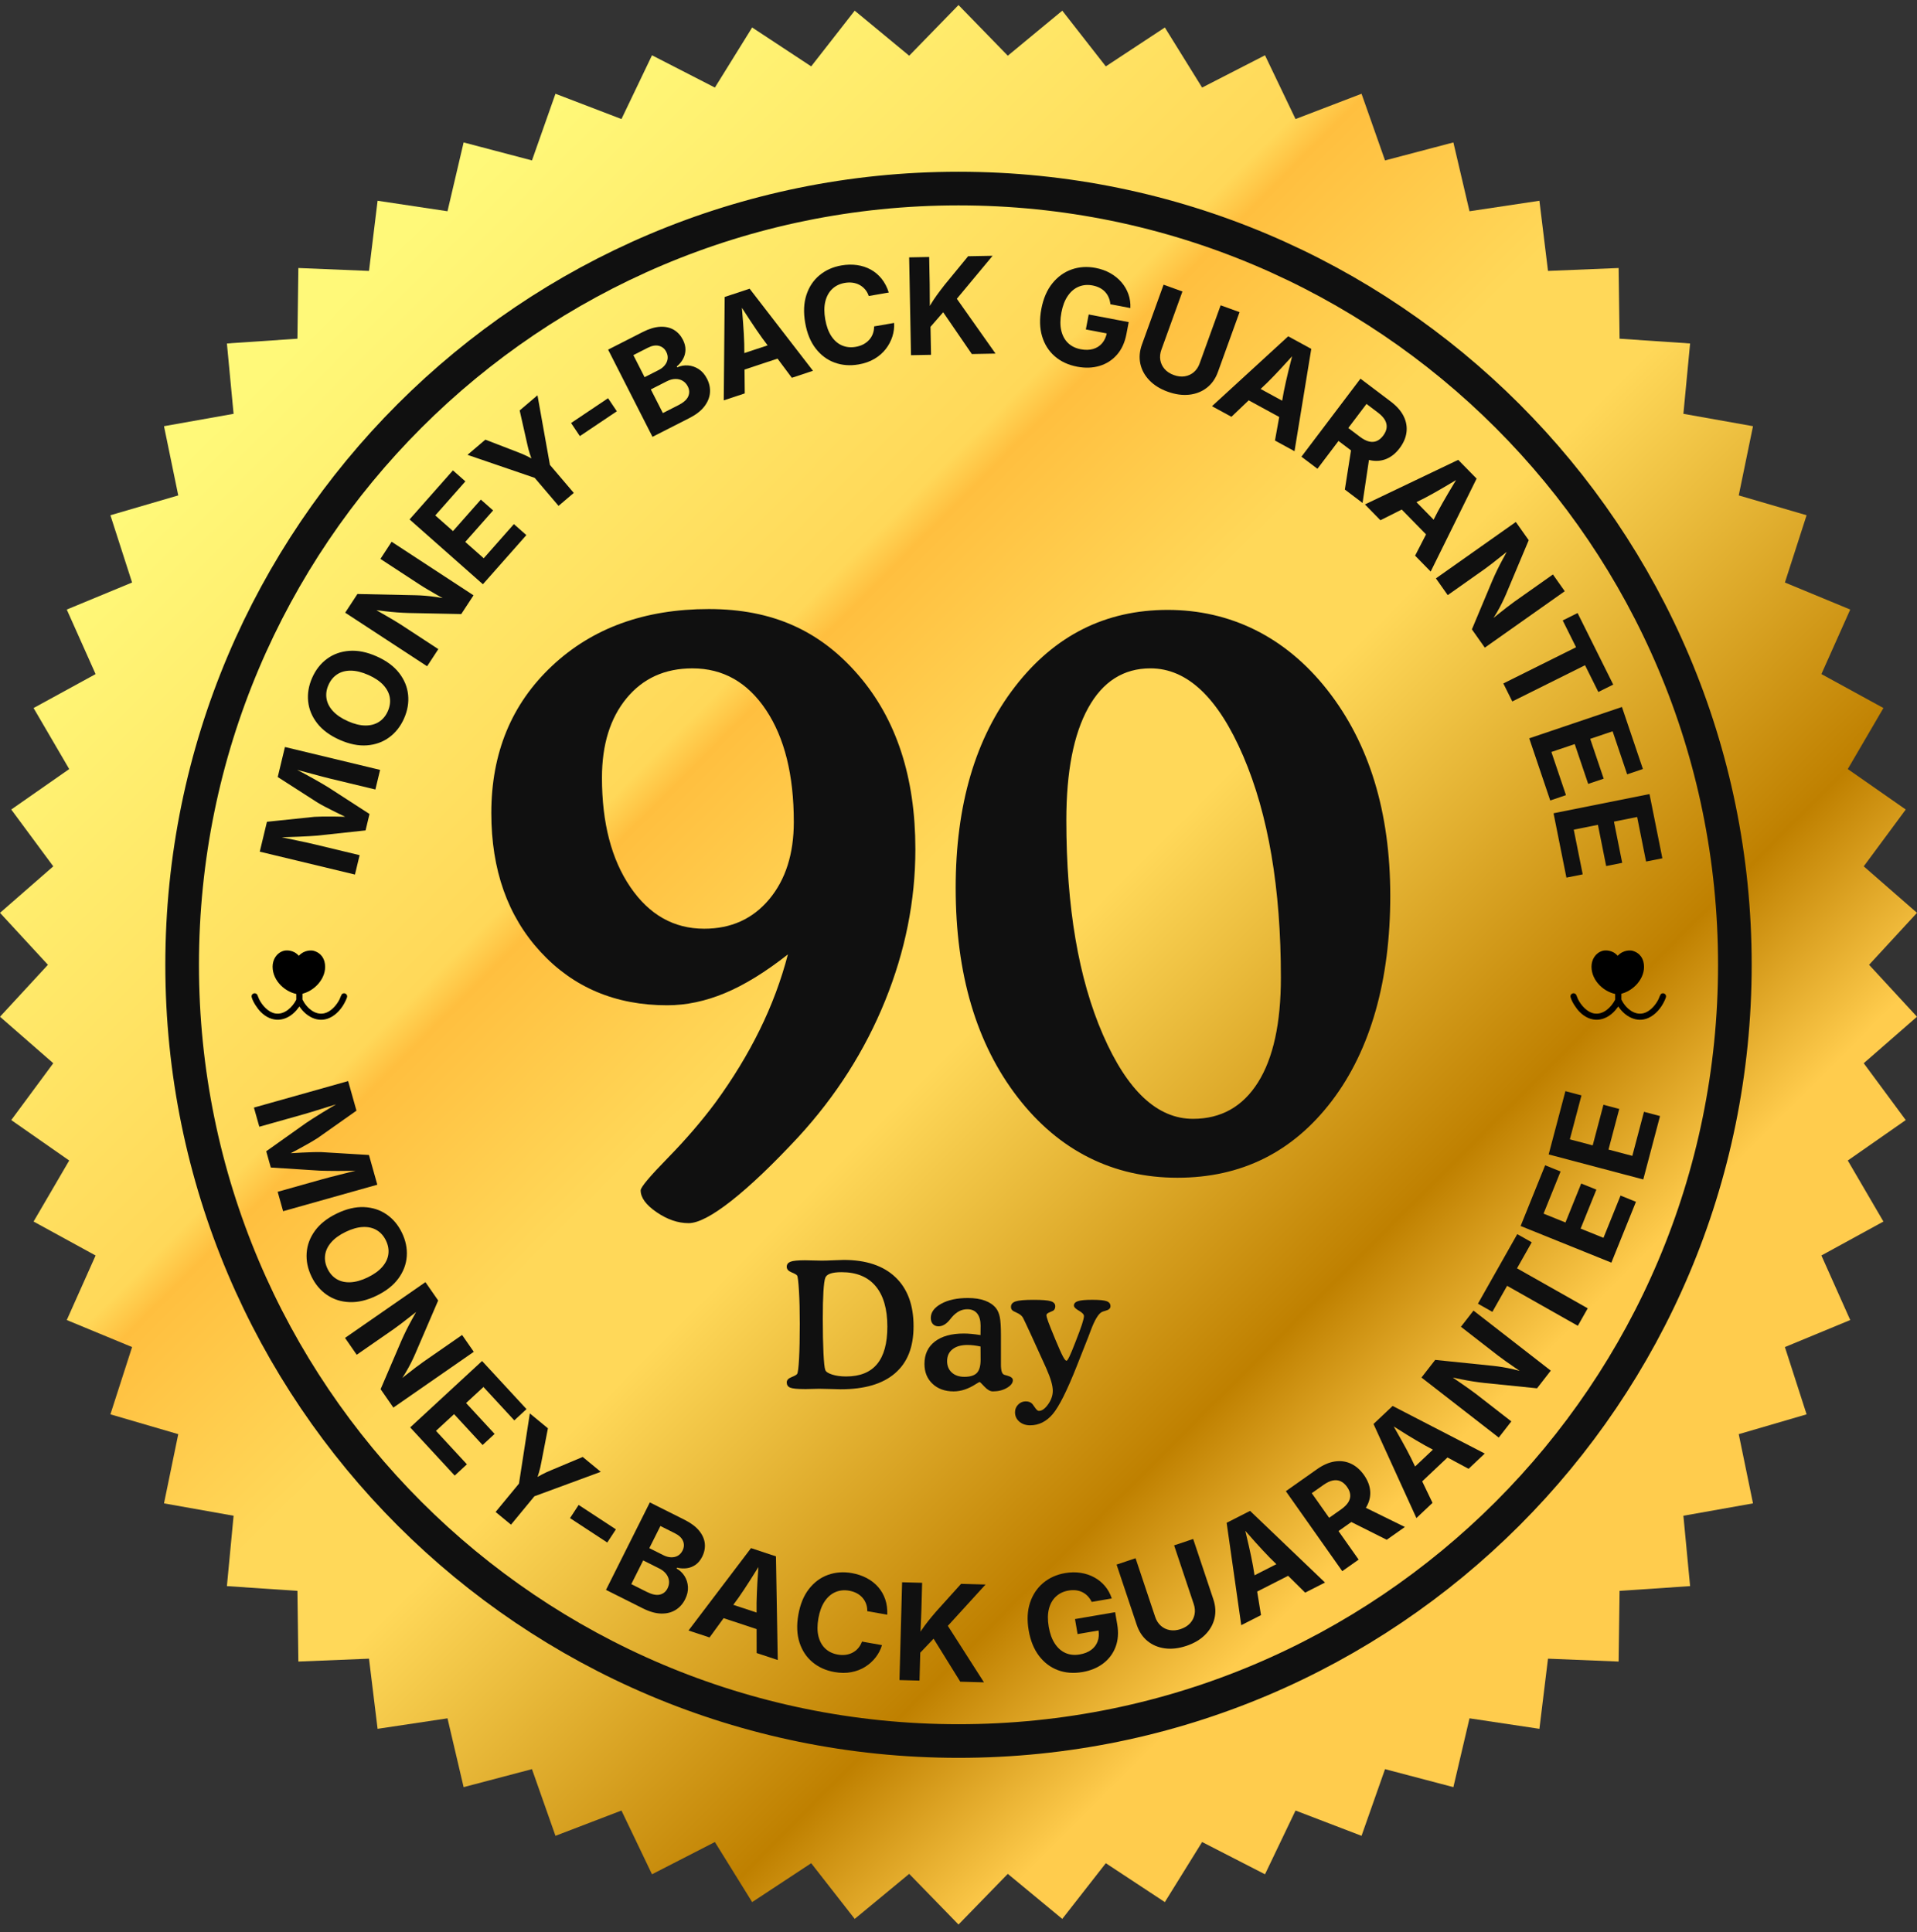 <svg width="250" height="252" viewBox="0 0 250 252" fill="none" xmlns="http://www.w3.org/2000/svg">
<rect x="0" y="0" width="250" height="252" fill="#333333" stroke="none"/>
<g clip-path="url(#clip0_5581_323)">
<path d="M125 0.658L131.429 7.267L138.534 1.392L144.211 8.658L151.91 3.586L156.77 11.421L164.971 7.211L168.953 15.528L177.561 12.23L180.624 20.925L189.538 18.578L191.641 27.555L200.758 26.185L201.877 35.337L211.087 34.959L211.212 44.178L220.409 44.801L219.535 53.977L228.612 55.591L226.753 64.619L235.601 67.205L232.773 75.981L241.292 79.507L237.532 87.924L245.621 92.352L240.973 100.313L248.533 105.59L243.053 113.001L250 119.066L243.75 125.843L250 132.618L243.053 138.682L248.533 146.096L240.973 151.371L245.621 159.332L237.532 163.758L241.292 172.178L232.773 175.704L235.601 184.479L226.753 187.065L228.612 196.092L219.535 197.706L220.409 206.884L211.212 207.505L211.087 216.724L201.877 216.349L200.758 225.499L191.641 224.129L189.538 233.105L180.624 230.758L177.561 239.456L168.953 236.156L164.971 244.473L156.77 240.263L151.91 248.099L144.211 243.026L138.534 250.292L131.429 244.417L125 251.025L118.569 244.417L111.464 250.292L105.789 243.026L98.09 248.099L93.23 240.263L85.029 244.473L81.047 236.156L72.439 239.456L69.376 230.758L60.462 233.105L58.359 224.129L49.242 225.499L48.123 216.349L38.911 216.724L38.788 207.505L29.591 206.884L30.463 197.706L21.388 196.092L23.247 187.065L14.399 184.479L17.225 175.704L8.708 172.178L12.467 163.761L4.379 159.332L9.026 151.371L1.467 146.096L6.947 138.682L0 132.618L6.25 125.843L0 119.066L6.947 113.001L1.467 105.59L9.026 100.313L4.379 92.352L12.467 87.926L8.708 79.507L17.225 75.981L14.399 67.205L23.247 64.619L21.388 55.591L30.463 53.977L29.591 44.801L38.788 44.178L38.911 34.959L48.123 35.337L49.242 26.185L58.359 27.555L60.462 18.578L69.376 20.925L72.439 12.23L81.047 15.528L85.029 7.211L93.23 11.421L98.09 3.586L105.789 8.658L111.464 1.392L118.569 7.267L125 0.658Z" fill="url(#paint0_linear_5581_323)"/>
<path d="M102.752 124.485C99.826 126.79 97.091 128.472 94.549 129.532C92.007 130.593 89.492 131.123 87.006 131.123C80.275 131.123 74.772 128.8 70.491 124.155C66.213 119.51 64.073 113.475 64.073 106.049C64.073 98.224 66.706 91.831 71.974 86.875C77.24 81.919 84.062 79.441 92.437 79.441C100.812 79.441 106.985 82.312 111.941 88.054C116.897 93.798 119.376 101.367 119.376 110.768C119.376 117.461 118.058 124.055 115.425 130.546C112.792 137.038 109.024 142.954 104.122 148.294C100.758 151.915 97.84 154.693 95.372 156.634C92.904 158.572 91.046 159.542 89.804 159.542C88.413 159.542 87.023 159.067 85.634 158.116C84.243 157.165 83.55 156.214 83.55 155.263C83.55 154.86 84.729 153.453 87.088 151.039C89.448 148.625 91.523 146.211 93.316 143.798C95.583 140.689 97.504 137.535 99.077 134.333C100.649 131.134 101.875 127.851 102.752 124.485ZM90.299 87.179C86.713 87.179 83.852 88.477 81.713 91.073C79.573 93.671 78.503 97.127 78.503 101.443C78.503 107.332 79.738 112.086 82.206 115.707C84.675 119.327 87.885 121.138 91.835 121.138C95.347 121.138 98.172 119.857 100.312 117.298C102.452 114.738 103.522 111.372 103.522 107.204C103.522 101.095 102.315 96.231 99.902 92.61C97.488 88.989 94.286 87.179 90.3 87.179H90.299Z" fill="#101010"/>
<path d="M124.632 115.817C124.632 104.992 127.21 96.24 132.368 89.565C137.525 82.89 144.164 79.551 152.284 79.551C160.405 79.551 167.636 83.035 173.105 90.003C178.573 96.971 181.308 105.923 181.308 116.859C181.308 127.795 178.766 136.931 173.683 143.605C168.599 150.28 161.887 153.618 153.547 153.618C145.207 153.618 138.12 150.125 132.726 143.14C127.33 136.154 124.633 127.046 124.633 115.817H124.632ZM167.043 127.502C167.043 115.872 165.406 106.242 162.132 98.617C158.859 90.991 154.826 87.177 150.035 87.177C146.523 87.177 143.816 88.896 141.915 92.335C140.013 95.773 139.062 100.655 139.062 106.983C139.062 118.322 140.653 127.648 143.836 134.963C147.018 142.278 150.931 145.936 155.577 145.936C159.234 145.936 162.059 144.354 164.053 141.191C166.046 138.028 167.043 133.465 167.043 127.502Z" fill="#101010"/>
<path d="M104.917 181.184C103.97 181.184 103.345 181.121 103.047 180.995C102.749 180.869 102.6 180.64 102.6 180.312C102.6 180.021 102.805 179.793 103.216 179.63C103.626 179.465 103.872 179.328 103.954 179.216C104.059 179.06 104.142 178.393 104.207 177.218C104.27 176.043 104.301 174.529 104.301 172.678C104.301 170.999 104.266 169.566 104.194 168.378C104.123 167.191 104.044 166.524 103.954 166.375C103.879 166.263 103.635 166.122 103.221 165.956C102.807 165.787 102.6 165.547 102.6 165.233C102.6 164.919 102.765 164.7 103.093 164.571C103.421 164.445 104.052 164.382 104.986 164.382C105.165 164.382 105.496 164.389 105.982 164.405C106.468 164.421 106.863 164.428 107.17 164.428C107.55 164.428 108.059 164.414 108.698 164.384C109.336 164.354 109.782 164.338 110.036 164.338C112.946 164.338 115.192 165.089 116.771 166.589C118.35 168.089 119.139 170.22 119.139 172.981C119.139 175.743 118.332 177.73 116.72 179.123C115.108 180.516 112.748 181.211 109.643 181.211C109.382 181.211 108.942 181.2 108.322 181.177C107.703 181.155 107.217 181.144 106.866 181.144C106.642 181.144 106.315 181.151 105.887 181.167C105.458 181.181 105.135 181.19 104.919 181.19L104.917 181.184ZM115.722 173.045C115.722 170.738 115.213 168.976 114.194 167.761C113.175 166.543 111.696 165.936 109.754 165.936C109.127 165.936 108.638 165.998 108.287 166.12C107.936 166.243 107.717 166.427 107.626 166.675C107.521 166.966 107.442 167.561 107.385 168.461C107.329 169.361 107.301 170.545 107.301 172.015C107.301 173.783 107.331 175.274 107.391 176.488C107.45 177.702 107.529 178.435 107.626 178.688C107.7 178.92 107.996 179.12 108.51 179.286C109.026 179.455 109.636 179.539 110.347 179.539C112.145 179.539 113.49 179 114.383 177.921C115.274 176.843 115.722 175.218 115.722 173.045Z" fill="#101010"/>
<path d="M130.535 177.95C130.535 178.39 130.572 178.718 130.647 178.936C130.721 179.151 130.837 179.283 130.994 179.327C131.084 179.357 131.203 179.39 131.352 179.427C131.845 179.562 132.091 179.758 132.091 180.02C132.091 180.393 131.829 180.73 131.307 181.034C130.784 181.337 130.175 181.486 129.482 181.486C129.138 181.486 128.775 181.283 128.391 180.876C128.007 180.469 127.803 180.265 127.781 180.265C127.714 180.265 127.546 180.351 127.277 180.523C126.291 181.165 125.321 181.486 124.367 181.486C123.232 181.486 122.314 181.156 121.613 180.495C120.911 179.834 120.56 178.971 120.56 177.902C120.56 176.655 121.011 175.683 121.914 174.985C122.818 174.287 124.079 173.938 125.698 173.938C126.004 173.938 126.339 173.955 126.7 173.989C127.061 174.022 127.453 174.073 127.87 174.139L127.881 172.908C127.881 172.222 127.731 171.694 127.433 171.324C127.135 170.954 126.709 170.77 126.156 170.77C125.775 170.77 125.421 170.854 125.093 171.022C124.765 171.191 124.448 171.45 124.141 171.801C124.081 171.868 123.998 171.969 123.895 172.103C123.425 172.701 122.925 172.999 122.395 172.999C122.088 172.999 121.844 172.901 121.662 172.703C121.479 172.504 121.388 172.238 121.388 171.903C121.388 171.171 121.839 170.555 122.742 170.056C123.646 169.556 124.805 169.305 126.225 169.305C127.091 169.305 127.833 169.419 128.452 169.647C129.072 169.875 129.554 170.205 129.896 170.638C130.128 170.936 130.291 171.326 130.389 171.803C130.486 172.28 130.535 173.075 130.535 174.187V177.95ZM127.87 175.632C127.563 175.566 127.268 175.515 126.986 175.481C126.703 175.448 126.433 175.431 126.179 175.431C125.342 175.431 124.69 175.617 124.219 175.99C123.749 176.364 123.514 176.878 123.514 177.536C123.514 178.155 123.718 178.651 124.125 179.025C124.532 179.399 125.079 179.585 125.765 179.585C126.526 179.585 127.07 179.416 127.395 179.081C127.719 178.744 127.882 178.171 127.882 177.357L127.872 175.632H127.87Z" fill="#101010"/>
<path d="M140.444 178.139C139.167 181.37 138.115 183.474 137.287 184.449C136.459 185.423 135.476 185.91 134.341 185.91C133.775 185.91 133.303 185.749 132.931 185.43C132.557 185.109 132.371 184.702 132.371 184.209C132.371 183.821 132.508 183.486 132.78 183.207C133.052 182.928 133.384 182.788 133.771 182.788C133.966 182.788 134.134 182.818 134.28 182.877C134.426 182.937 134.547 183.023 134.643 183.135C134.726 183.239 134.829 183.384 134.957 183.572C135.159 183.877 135.334 184.032 135.483 184.032C135.878 184.032 136.28 183.746 136.687 183.175C137.094 182.605 137.297 182.012 137.297 181.4C137.297 180.735 137.025 179.788 136.48 178.556C136.427 178.43 136.387 178.337 136.357 178.276C135.692 176.799 135.071 175.432 134.492 174.178C133.913 172.924 133.557 172.166 133.422 171.904C133.287 171.629 132.992 171.394 132.538 171.199C132.538 171.192 132.534 171.189 132.527 171.189C132.259 171.083 132.078 170.978 131.984 170.869C131.891 170.761 131.843 170.625 131.843 170.461C131.843 170.117 132.049 169.878 132.459 169.745C132.87 169.611 133.641 169.543 134.776 169.543C135.911 169.543 136.669 169.604 137.05 169.727C137.431 169.85 137.62 170.069 137.62 170.382C137.62 170.517 137.595 170.634 137.546 170.734C137.497 170.834 137.429 170.911 137.339 170.964C137.243 171.017 137.101 171.08 136.915 171.153C136.617 171.273 136.467 171.399 136.467 171.534C136.467 171.683 136.546 171.973 136.703 172.403C136.859 172.832 137.173 173.613 137.643 174.748C138.09 175.823 138.415 176.55 138.616 176.925C138.818 177.302 138.974 177.49 139.087 177.49C139.16 177.49 139.288 177.306 139.467 176.936C139.646 176.565 139.901 175.957 140.229 175.104C140.623 174.104 140.911 173.329 141.092 172.781C141.271 172.232 141.36 171.862 141.36 171.667C141.36 171.443 141.141 171.208 140.706 170.962C140.271 170.717 140.051 170.492 140.051 170.29C140.051 170.022 140.229 169.829 140.583 169.713C140.937 169.597 141.555 169.54 142.436 169.54C143.369 169.54 143.999 169.601 144.328 169.724C144.658 169.847 144.821 170.066 144.821 170.378C144.821 170.662 144.6 170.861 144.16 170.971C143.935 171.031 143.776 171.087 143.679 171.139C143.239 171.378 142.769 172.159 142.269 173.48C142.127 173.867 142.014 174.167 141.932 174.376L140.443 178.139H140.444Z" fill="#101010"/>
<path d="M46.286 114.071L33.877 111.087L34.813 107.189L40.995 106.544C41.282 106.525 41.65 106.512 42.097 106.505C42.544 106.498 43.027 106.498 43.543 106.505C44.059 106.512 44.558 106.521 45.043 106.535C45.527 106.549 45.946 106.565 46.299 106.586L46.181 107.077C45.864 106.937 45.486 106.761 45.051 106.554C44.616 106.347 44.169 106.13 43.706 105.9C43.243 105.67 42.813 105.451 42.411 105.241C42.01 105.03 41.687 104.851 41.439 104.702L36.219 101.35L37.161 97.436L49.57 100.42L48.956 102.978L43.109 101.571C42.837 101.506 42.501 101.42 42.097 101.314C41.694 101.209 41.259 101.092 40.794 100.965C40.327 100.839 39.859 100.713 39.387 100.588C38.915 100.464 38.469 100.346 38.048 100.239L38.087 100.081C38.522 100.297 38.971 100.529 39.431 100.774C39.892 101.02 40.336 101.264 40.766 101.504C41.196 101.746 41.588 101.971 41.946 102.179C42.304 102.39 42.601 102.565 42.836 102.711L48.188 106.174L47.674 108.314L41.325 108.998C41.05 109.019 40.708 109.044 40.299 109.068C39.89 109.093 39.441 109.116 38.948 109.135C38.455 109.154 37.948 109.172 37.426 109.188C36.903 109.203 36.391 109.212 35.891 109.216L35.936 109.024C36.338 109.116 36.775 109.212 37.25 109.314C37.726 109.416 38.201 109.517 38.68 109.617C39.157 109.717 39.603 109.812 40.011 109.902C40.422 109.991 40.767 110.07 41.052 110.138L46.899 111.544L46.292 114.066L46.286 114.071Z" fill="#101010"/>
<path d="M52.694 93.713C52.238 94.741 51.593 95.562 50.76 96.176C49.925 96.79 48.956 97.138 47.851 97.22C46.748 97.302 45.563 97.062 44.299 96.503C43.03 95.939 42.053 95.222 41.371 94.347C40.687 93.471 40.294 92.519 40.187 91.489C40.081 90.457 40.257 89.429 40.713 88.4C41.171 87.366 41.816 86.544 42.65 85.931C43.483 85.321 44.453 84.974 45.56 84.893C46.667 84.812 47.855 85.052 49.123 85.616C50.386 86.175 51.358 86.893 52.04 87.766C52.721 88.64 53.114 89.591 53.221 90.619C53.328 91.647 53.152 92.678 52.693 93.712L52.694 93.713ZM50.574 92.771C50.842 92.166 50.928 91.571 50.835 90.989C50.74 90.406 50.459 89.863 49.995 89.356C49.528 88.849 48.881 88.412 48.051 88.044C47.211 87.672 46.446 87.482 45.758 87.477C45.071 87.472 44.479 87.629 43.983 87.951C43.488 88.272 43.106 88.735 42.837 89.34C42.571 89.94 42.486 90.533 42.583 91.119C42.679 91.705 42.96 92.252 43.427 92.757C43.892 93.264 44.542 93.701 45.377 94.073C46.207 94.441 46.965 94.627 47.651 94.631C48.337 94.634 48.928 94.476 49.428 94.154C49.926 93.831 50.309 93.37 50.575 92.769L50.574 92.771Z" fill="#101010"/>
<path d="M55.698 86.903L45.018 79.916L46.613 77.479L54.226 77.639C54.616 77.648 55.031 77.671 55.472 77.707C55.912 77.744 56.391 77.799 56.908 77.874C57.426 77.95 57.991 78.058 58.608 78.202L58.463 78.425C58.045 78.199 57.601 77.951 57.135 77.685C56.668 77.418 56.224 77.158 55.8 76.909C55.377 76.66 55.021 76.441 54.735 76.253L49.611 72.901L51.074 70.664L61.754 77.651L60.154 80.095L53.244 79.955C52.73 79.939 52.235 79.912 51.765 79.877C51.293 79.842 50.781 79.791 50.227 79.727C49.672 79.66 49.011 79.581 48.239 79.486L48.421 79.207C48.956 79.516 49.469 79.811 49.962 80.091C50.453 80.372 50.897 80.63 51.293 80.865C51.69 81.1 52.009 81.297 52.253 81.456L57.163 84.668L55.7 86.905L55.698 86.903Z" fill="#101010"/>
<path d="M62.975 76.206L53.412 67.752L59.068 61.354L60.692 62.789L56.766 67.231L59.077 69.273L62.708 65.166L64.306 66.578L60.675 70.687L63.082 72.815L67.018 68.361L68.643 69.796L62.975 76.208V76.206Z" fill="#101010"/>
<path d="M72.842 65.982L69.732 62.33L60.968 59.328L63.295 57.346L67.516 58.974C67.944 59.133 68.351 59.309 68.737 59.496C69.123 59.686 69.563 59.93 70.058 60.228L69.621 60.6C69.397 60.063 69.22 59.591 69.091 59.184C68.962 58.777 68.849 58.354 68.757 57.917L67.772 53.537L70.095 51.56L71.718 60.64L74.828 64.293L72.846 65.98L72.842 65.982Z" fill="#101010"/>
<path d="M79.296 51.939L80.442 53.646L75.621 56.884L74.476 55.177L79.296 51.941V51.939Z" fill="#101010"/>
<path d="M85.093 56.979L79.305 45.605L83.817 43.308C84.652 42.884 85.412 42.656 86.098 42.624C86.784 42.592 87.376 42.724 87.876 43.02C88.376 43.317 88.771 43.75 89.062 44.32C89.29 44.768 89.399 45.205 89.392 45.629C89.383 46.054 89.28 46.448 89.078 46.817C88.878 47.185 88.605 47.513 88.259 47.804L88.317 47.918C88.752 47.717 89.217 47.632 89.712 47.666C90.206 47.699 90.675 47.859 91.117 48.143C91.559 48.427 91.924 48.85 92.208 49.41C92.513 50.009 92.639 50.622 92.585 51.246C92.531 51.869 92.283 52.465 91.845 53.03C91.406 53.597 90.755 54.099 89.896 54.535L85.094 56.979H85.093ZM84.064 49.199L85.905 48.262C86.236 48.094 86.503 47.883 86.706 47.629C86.91 47.374 87.031 47.099 87.068 46.801C87.105 46.503 87.047 46.201 86.891 45.896C86.68 45.483 86.364 45.222 85.938 45.111C85.513 45.001 85.029 45.083 84.484 45.361L82.598 46.32L84.063 49.199H84.064ZM86.447 53.879L88.462 52.853C89.145 52.506 89.576 52.12 89.757 51.695C89.938 51.271 89.918 50.841 89.699 50.408C89.536 50.087 89.313 49.843 89.033 49.674C88.752 49.506 88.433 49.425 88.076 49.431C87.72 49.436 87.347 49.538 86.954 49.737L84.877 50.794L86.447 53.878V53.879Z" fill="#101010"/>
<path d="M94.386 52.223L94.507 38.736L97.76 37.657L106.022 48.364L103.266 49.278L99.384 44.076C98.902 43.401 98.389 42.654 97.851 41.836C97.312 41.019 96.733 40.124 96.116 39.149L96.66 38.968C96.754 40.122 96.839 41.187 96.912 42.164C96.986 43.141 97.035 44.036 97.058 44.846L97.126 51.313L94.386 52.221V52.223ZM96.039 48.553L95.395 46.609L101.858 44.466L102.501 46.41L96.039 48.553Z" fill="#101010"/>
<path d="M111.968 47.536C110.854 47.729 109.812 47.65 108.843 47.295C107.875 46.943 107.052 46.329 106.375 45.455C105.698 44.581 105.242 43.464 105.005 42.103C104.767 40.736 104.821 39.526 105.165 38.471C105.509 37.417 106.079 36.561 106.873 35.901C107.668 35.242 108.617 34.816 109.721 34.624C110.435 34.5 111.117 34.484 111.768 34.577C112.419 34.67 113.017 34.866 113.561 35.165C114.104 35.465 114.578 35.865 114.978 36.366C115.378 36.868 115.687 37.465 115.906 38.157L113.297 38.61C113.18 38.271 113.019 37.982 112.812 37.742C112.605 37.503 112.366 37.31 112.094 37.163C111.822 37.015 111.522 36.921 111.196 36.875C110.87 36.829 110.526 36.84 110.166 36.901C109.514 37.015 108.97 37.277 108.535 37.689C108.1 38.101 107.8 38.642 107.635 39.31C107.47 39.98 107.465 40.757 107.619 41.647C107.777 42.552 108.047 43.29 108.429 43.862C108.812 44.432 109.277 44.834 109.821 45.064C110.364 45.294 110.961 45.352 111.608 45.239C111.968 45.176 112.292 45.069 112.582 44.918C112.871 44.766 113.122 44.575 113.334 44.345C113.547 44.115 113.71 43.85 113.822 43.552C113.936 43.254 113.994 42.927 113.996 42.575L116.604 42.122C116.639 42.718 116.562 43.31 116.378 43.892C116.192 44.474 115.906 45.018 115.518 45.52C115.131 46.022 114.639 46.45 114.047 46.802C113.454 47.155 112.759 47.401 111.966 47.537L111.968 47.536Z" fill="#101010"/>
<path d="M118.806 46.329L118.564 33.569L121.176 33.519L121.242 37.005L121.262 40.261L121.328 41.536L121.418 46.282L118.806 46.331V46.329ZM120.678 43.406L120.632 41.026C120.886 40.547 121.134 40.105 121.378 39.701C121.621 39.298 121.89 38.891 122.186 38.482C122.481 38.074 122.818 37.63 123.197 37.147L126.253 33.423L129.447 33.363L124.177 39.7L123.962 39.626L120.674 43.406H120.678ZM126.737 46.178L122.842 40.494L124.458 38.51L129.828 46.12L126.737 46.178Z" fill="#101010"/>
<path d="M140.478 47.829C139.306 47.606 138.327 47.15 137.543 46.462C136.759 45.775 136.21 44.903 135.897 43.847C135.585 42.791 135.554 41.603 135.806 40.284C136.066 38.926 136.545 37.816 137.245 36.953C137.945 36.09 138.783 35.486 139.762 35.144C140.741 34.802 141.779 34.735 142.878 34.946C143.585 35.081 144.223 35.309 144.792 35.63C145.362 35.951 145.848 36.344 146.249 36.81C146.651 37.277 146.955 37.795 147.156 38.367C147.358 38.937 147.446 39.542 147.416 40.182L144.807 39.684C144.776 39.365 144.702 39.07 144.588 38.8C144.474 38.531 144.32 38.291 144.123 38.079C143.928 37.867 143.693 37.691 143.418 37.547C143.142 37.405 142.832 37.3 142.483 37.233C141.837 37.111 141.237 37.163 140.683 37.391C140.127 37.619 139.653 38.016 139.262 38.581C138.869 39.145 138.588 39.87 138.42 40.758C138.252 41.644 138.243 42.422 138.397 43.094C138.552 43.766 138.843 44.312 139.274 44.731C139.706 45.15 140.258 45.424 140.932 45.554C141.537 45.669 142.078 45.659 142.551 45.522C143.025 45.385 143.416 45.136 143.727 44.775C144.037 44.413 144.244 43.959 144.348 43.415L144.872 43.594L141.608 42.971L141.979 41.019L147.197 42.014L146.898 43.578C146.688 44.678 146.276 45.577 145.66 46.276C145.044 46.976 144.288 47.459 143.395 47.727C142.5 47.996 141.529 48.029 140.48 47.829H140.478Z" fill="#101010"/>
<path d="M152.289 51.095C151.302 50.738 150.502 50.241 149.891 49.604C149.281 48.968 148.888 48.248 148.714 47.445C148.541 46.641 148.611 45.801 148.928 44.926L151.744 37.135L154.202 38.023L151.46 45.612C151.291 46.078 151.244 46.531 151.319 46.968C151.395 47.404 151.582 47.794 151.881 48.136C152.179 48.478 152.579 48.739 153.077 48.918C153.582 49.101 154.058 49.157 154.507 49.085C154.954 49.013 155.347 48.834 155.686 48.545C156.022 48.257 156.277 47.88 156.445 47.411L159.187 39.822L161.652 40.714L158.836 48.504C158.521 49.38 158.036 50.071 157.387 50.576C156.736 51.081 155.973 51.385 155.096 51.483C154.219 51.581 153.284 51.452 152.291 51.094L152.289 51.095Z" fill="#101010"/>
<path d="M158.057 52.983L167.997 43.866L171.006 45.506L168.82 58.853L166.271 57.462L167.423 51.074C167.588 50.26 167.785 49.378 168.015 48.425C168.244 47.474 168.504 46.44 168.795 45.324L169.299 45.599C168.52 46.455 167.797 47.245 167.134 47.966C166.471 48.687 165.85 49.332 165.273 49.902L160.594 54.365L158.059 52.983H158.057ZM161.868 51.687L162.848 49.888L168.827 53.15L167.846 54.946L161.868 51.685V51.687Z" fill="#101010"/>
<path d="M169.721 59.572L177.421 49.392L181.391 52.393C182.164 52.979 182.721 53.614 183.056 54.297C183.391 54.979 183.513 55.677 183.422 56.39C183.331 57.102 183.033 57.791 182.526 58.461C182.019 59.132 181.438 59.598 180.782 59.865C180.126 60.131 179.426 60.186 178.682 60.028C177.938 59.87 177.175 59.495 176.393 58.902L173.702 56.867L174.979 55.179L177.337 56.962C177.765 57.286 178.159 57.493 178.521 57.583C178.882 57.674 179.217 57.654 179.528 57.528C179.838 57.402 180.121 57.17 180.377 56.832C180.638 56.486 180.789 56.144 180.831 55.805C180.872 55.467 180.801 55.134 180.619 54.802C180.436 54.47 180.131 54.142 179.703 53.82L178.207 52.688L171.811 61.145L169.727 59.57L169.721 59.572ZM175.384 63.856L176.407 57.347L178.668 59.058L177.693 65.601L175.384 63.854V63.856Z" fill="#101010"/>
<path d="M178 65.798L190.169 59.981L192.567 62.428L186.578 74.553L184.547 72.478L187.515 66.707C187.91 65.975 188.357 65.189 188.854 64.345C189.35 63.502 189.901 62.589 190.506 61.607L190.908 62.017C189.913 62.609 188.992 63.152 188.147 63.649C187.301 64.145 186.519 64.58 185.801 64.958L180.023 67.859L178.004 65.796L178 65.798ZM182.024 65.67L183.487 64.237L188.252 69.101L186.789 70.534L182.024 65.67Z" fill="#101010"/>
<path d="M187.257 75.444L197.683 68.084L199.363 70.462L196.414 77.483C196.262 77.843 196.088 78.22 195.893 78.616C195.699 79.013 195.471 79.437 195.209 79.89C194.95 80.342 194.639 80.828 194.279 81.349L194.127 81.132C194.492 80.826 194.883 80.505 195.304 80.17C195.725 79.835 196.128 79.516 196.516 79.214C196.904 78.913 197.239 78.662 197.518 78.465L202.521 74.932L204.063 77.116L193.637 84.477L191.953 82.091L194.625 75.716C194.828 75.243 195.034 74.793 195.241 74.369C195.448 73.945 195.683 73.485 195.948 72.994C196.213 72.502 196.53 71.917 196.902 71.234L197.095 71.508C196.611 71.892 196.148 72.26 195.706 72.615C195.264 72.969 194.86 73.287 194.497 73.567C194.132 73.85 193.832 74.074 193.593 74.241L188.801 77.625L187.259 75.441L187.257 75.444Z" fill="#101010"/>
<path d="M203.796 80.928L205.737 79.962L210.384 89.293L208.443 90.259L206.707 86.77L197.221 91.494L196.053 89.147L205.538 84.423L203.796 80.927V80.928Z" fill="#101010"/>
<path d="M199.43 96.303L211.52 92.215L214.255 100.306L212.202 101.001L210.304 95.385L207.384 96.373L209.14 101.566L207.119 102.248L205.363 97.055L202.319 98.083L204.222 103.715L202.17 104.409L199.43 96.303Z" fill="#101010"/>
<path d="M202.602 106.079L215.116 103.576L216.792 111.951L214.667 112.375L213.504 106.563L210.48 107.169L211.555 112.544L209.464 112.963L208.389 107.588L205.238 108.218L206.405 114.047L204.28 114.472L202.602 106.081V106.079Z" fill="#101010"/>
<path d="M125 227.09C180.918 227.09 226.247 181.76 226.247 125.843C226.247 69.925 180.918 24.596 125 24.596C69.083 24.596 23.753 69.925 23.753 125.843C23.753 181.76 69.083 227.09 125 227.09Z" stroke="#101010" stroke-width="4.386" stroke-miterlimit="10"/>
<path d="M33.117 144.468L45.402 141.01L46.488 144.869L41.409 148.452C41.169 148.608 40.855 148.799 40.467 149.023C40.08 149.248 39.659 149.483 39.206 149.73C38.753 149.976 38.313 150.211 37.883 150.437C37.453 150.662 37.08 150.851 36.762 151.006L36.626 150.52C36.973 150.488 37.387 150.455 37.867 150.425C38.348 150.394 38.846 150.365 39.36 150.339C39.874 150.313 40.359 150.294 40.813 150.281C41.266 150.269 41.637 150.267 41.923 150.276L48.116 150.651L49.207 154.527L36.922 157.984L36.21 155.453L41.999 153.823C42.269 153.748 42.604 153.656 43.008 153.553C43.411 153.449 43.848 153.337 44.316 153.22C44.785 153.102 45.255 152.983 45.728 152.862C46.202 152.741 46.648 152.623 47.067 152.511L47.111 152.667C46.625 152.692 46.121 152.707 45.599 152.718C45.076 152.728 44.569 152.734 44.076 152.732C43.583 152.732 43.13 152.727 42.715 152.72C42.301 152.713 41.955 152.702 41.678 152.692L35.317 152.285L34.72 150.166L39.925 146.468C40.155 146.313 40.441 146.127 40.787 145.904C41.13 145.683 41.513 145.443 41.932 145.185C42.351 144.927 42.786 144.664 43.236 144.396C43.685 144.127 44.127 143.869 44.562 143.622L44.614 143.812C44.22 143.929 43.792 144.059 43.327 144.201C42.862 144.343 42.397 144.487 41.932 144.634C41.465 144.78 41.032 144.915 40.63 145.036C40.229 145.157 39.888 145.259 39.608 145.338L33.819 146.967L33.115 144.469L33.117 144.468Z" fill="#101010"/>
<path d="M40.618 166.492C40.129 165.478 39.92 164.456 39.992 163.422C40.064 162.389 40.425 161.424 41.078 160.53C41.73 159.635 42.678 158.886 43.923 158.286C45.172 157.682 46.353 157.404 47.462 157.449C48.57 157.495 49.553 157.811 50.405 158.396C51.26 158.982 51.93 159.782 52.419 160.796C52.91 161.814 53.119 162.838 53.047 163.87C52.973 164.901 52.61 165.864 51.954 166.761C51.3 167.657 50.347 168.406 49.096 169.01C47.851 169.61 46.676 169.887 45.57 169.841C44.464 169.796 43.485 169.48 42.632 168.896C41.779 168.312 41.108 167.51 40.616 166.492H40.618ZM42.709 165.484C42.997 166.08 43.393 166.531 43.899 166.836C44.404 167.141 45 167.28 45.688 167.252C46.376 167.224 47.128 167.013 47.946 166.619C48.774 166.219 49.412 165.759 49.861 165.238C50.31 164.717 50.574 164.164 50.649 163.579C50.724 162.993 50.619 162.403 50.331 161.807C50.045 161.216 49.649 160.766 49.14 160.461C48.632 160.156 48.033 160.016 47.346 160.044C46.658 160.072 45.904 160.284 45.081 160.68C44.264 161.075 43.632 161.533 43.185 162.052C42.737 162.572 42.476 163.126 42.399 163.715C42.322 164.305 42.425 164.894 42.711 165.485L42.709 165.484Z" fill="#101010"/>
<path d="M44.995 174.511L55.482 167.236L57.142 169.629L54.135 176.625C53.98 176.983 53.803 177.358 53.605 177.755C53.407 178.15 53.175 178.572 52.91 179.023C52.645 179.474 52.331 179.958 51.968 180.474L51.817 180.256C52.184 179.953 52.579 179.635 53.002 179.304C53.424 178.972 53.831 178.657 54.222 178.358C54.614 178.06 54.949 177.813 55.231 177.618L60.264 174.127L61.787 176.323L51.3 183.598L49.635 181.199L52.359 174.846C52.568 174.374 52.777 173.927 52.987 173.504C53.198 173.08 53.437 172.624 53.707 172.136C53.975 171.647 54.298 171.064 54.675 170.385L54.865 170.659C54.377 171.04 53.912 171.404 53.467 171.754C53.021 172.104 52.616 172.418 52.249 172.697C51.882 172.976 51.581 173.197 51.34 173.364L46.52 176.708L44.997 174.511H44.995Z" fill="#101010"/>
<path d="M53.493 186.184L62.867 177.523L68.662 183.797L67.071 185.267L63.048 180.913L60.783 183.005L64.502 187.033L62.936 188.481L59.217 184.453L56.857 186.632L60.89 190.998L59.299 192.468L53.493 186.182V186.184Z" fill="#101010"/>
<path d="M64.631 197.215L67.681 193.513L69.097 184.358L71.456 186.302L70.595 190.742C70.513 191.193 70.413 191.624 70.295 192.036C70.178 192.449 70.014 192.926 69.806 193.464L69.364 193.099C69.853 192.784 70.286 192.528 70.665 192.329C71.044 192.131 71.439 191.947 71.853 191.777L75.993 190.038L78.347 191.977L69.692 195.168L66.641 198.869L64.631 197.213V197.215Z" fill="#101010"/>
<path d="M80.321 199.48L79.195 201.199L74.337 198.015L75.463 196.296L80.321 199.48Z" fill="#101010"/>
<path d="M79.029 207.377L84.747 195.966L89.273 198.234C90.109 198.653 90.745 199.131 91.178 199.662C91.611 200.194 91.855 200.751 91.915 201.329C91.972 201.908 91.859 202.483 91.573 203.055C91.348 203.504 91.062 203.851 90.715 204.097C90.367 204.342 89.988 204.493 89.573 204.549C89.157 204.607 88.731 204.583 88.292 204.478L88.234 204.593C88.655 204.823 88.999 205.148 89.266 205.565C89.532 205.983 89.683 206.455 89.716 206.979C89.75 207.504 89.627 208.047 89.345 208.609C89.043 209.211 88.625 209.675 88.09 210.002C87.557 210.328 86.931 210.482 86.215 210.465C85.499 210.447 84.71 210.223 83.847 209.791L79.029 207.377ZM82.329 206.626L84.352 207.639C85.036 207.981 85.603 208.1 86.052 207.993C86.501 207.886 86.834 207.616 87.052 207.183C87.213 206.862 87.278 206.537 87.246 206.211C87.215 205.884 87.092 205.581 86.876 205.297C86.661 205.013 86.357 204.772 85.962 204.576L83.88 203.532L82.329 206.626ZM84.68 201.932L86.525 202.857C86.857 203.023 87.187 203.113 87.511 203.125C87.836 203.137 88.131 203.071 88.392 202.925C88.653 202.778 88.862 202.551 89.015 202.246C89.222 201.832 89.245 201.422 89.082 201.015C88.918 200.608 88.564 200.267 88.017 199.992L86.126 199.045L84.678 201.932H84.68Z" fill="#101010"/>
<path d="M89.793 212.673L97.942 201.927L101.194 203.004L101.429 216.526L98.674 215.613L98.665 209.123C98.681 208.291 98.717 207.388 98.773 206.411C98.83 205.434 98.9 204.37 98.986 203.22L99.531 203.4C98.917 204.383 98.349 205.288 97.825 206.116C97.3 206.944 96.805 207.689 96.34 208.354L92.535 213.582L89.795 212.675L89.793 212.673ZM93.311 210.716L93.955 208.772L100.419 210.912L99.775 212.856L93.311 210.716Z" fill="#101010"/>
<path d="M108.812 218.091C107.698 217.894 106.747 217.464 105.956 216.803C105.165 216.142 104.601 215.284 104.261 214.233C103.923 213.181 103.873 211.975 104.114 210.614C104.356 209.247 104.817 208.128 105.5 207.253C106.182 206.379 107.01 205.767 107.982 205.418C108.954 205.069 109.992 204.992 111.094 205.186C111.808 205.313 112.455 205.53 113.036 205.839C113.617 206.148 114.111 206.535 114.522 207.002C114.932 207.469 115.239 208.007 115.446 208.614C115.652 209.221 115.739 209.888 115.709 210.614L113.103 210.153C113.108 209.795 113.053 209.467 112.941 209.172C112.829 208.877 112.669 208.614 112.464 208.383C112.259 208.153 112.01 207.96 111.719 207.807C111.427 207.655 111.101 207.546 110.741 207.483C110.089 207.367 109.489 207.43 108.938 207.669C108.389 207.907 107.922 208.314 107.54 208.886C107.157 209.46 106.887 210.19 106.729 211.079C106.57 211.984 106.571 212.77 106.738 213.438C106.905 214.105 107.205 214.64 107.638 215.042C108.071 215.444 108.612 215.701 109.259 215.815C109.619 215.879 109.961 215.889 110.285 215.845C110.61 215.801 110.91 215.707 111.189 215.561C111.466 215.415 111.71 215.223 111.918 214.98C112.127 214.738 112.292 214.452 112.415 214.121L115.022 214.582C114.85 215.156 114.578 215.684 114.206 216.168C113.832 216.652 113.378 217.066 112.843 217.405C112.308 217.743 111.701 217.98 111.022 218.108C110.343 218.238 109.608 218.233 108.815 218.092L108.812 218.091Z" fill="#101010"/>
<path d="M117.302 219.14L117.645 206.381L120.257 206.451L120.164 209.937L120.034 213.189L120.043 214.467L119.916 219.21L117.304 219.14H117.302ZM119.306 216.307L119.369 213.926C119.644 213.46 119.913 213.03 120.174 212.637C120.436 212.244 120.723 211.851 121.037 211.456C121.351 211.061 121.707 210.633 122.109 210.17L125.334 206.59L128.528 206.676L122.976 212.765L122.764 212.682L119.308 216.308L119.306 216.307ZM125.23 219.352L121.599 213.496L123.304 211.588L128.321 219.435L125.23 219.352Z" fill="#101010"/>
<path d="M141.178 218.091C140.001 218.292 138.925 218.21 137.95 217.842C136.975 217.473 136.154 216.849 135.49 215.97C134.827 215.091 134.382 213.989 134.154 212.667C133.92 211.305 133.978 210.097 134.331 209.042C134.683 207.988 135.257 207.128 136.052 206.465C136.848 205.802 137.797 205.374 138.901 205.185C139.609 205.064 140.287 205.053 140.934 205.153C141.579 205.253 142.172 205.451 142.713 205.748C143.253 206.042 143.718 206.423 144.107 206.886C144.497 207.349 144.79 207.886 144.988 208.495L142.371 208.944C142.229 208.656 142.057 208.405 141.855 208.193C141.653 207.981 141.425 207.811 141.167 207.681C140.909 207.551 140.629 207.469 140.32 207.43C140.013 207.393 139.683 207.404 139.336 207.465C138.688 207.576 138.145 207.837 137.706 208.244C137.266 208.653 136.962 209.19 136.792 209.856C136.622 210.523 136.615 211.3 136.768 212.189C136.92 213.079 137.187 213.81 137.566 214.386C137.945 214.961 138.411 215.37 138.962 215.61C139.513 215.852 140.127 215.914 140.802 215.798C141.411 215.694 141.913 215.494 142.307 215.2C142.704 214.907 142.983 214.535 143.146 214.088C143.309 213.64 143.344 213.142 143.251 212.596L143.804 212.579L140.529 213.142L140.192 211.184L145.427 210.286L145.697 211.856C145.886 212.96 145.814 213.947 145.484 214.817C145.153 215.689 144.616 216.407 143.872 216.972C143.128 217.536 142.232 217.91 141.179 218.091H141.178Z" fill="#101010"/>
<path d="M154.709 214.682C153.712 215.015 152.777 215.122 151.902 215.001C151.028 214.882 150.272 214.559 149.637 214.038C149.002 213.515 148.537 212.814 148.241 211.931L145.615 204.076L148.092 203.248L150.649 210.9C150.807 211.372 151.051 211.754 151.381 212.051C151.711 212.347 152.1 212.536 152.546 212.619C152.991 212.701 153.467 212.659 153.97 212.491C154.479 212.321 154.888 212.068 155.195 211.735C155.502 211.4 155.698 211.016 155.784 210.58C155.87 210.145 155.835 209.693 155.677 209.221L153.119 201.569L155.605 200.737L158.231 208.593C158.526 209.475 158.575 210.317 158.38 211.117C158.184 211.917 157.773 212.629 157.147 213.25C156.521 213.871 155.707 214.35 154.705 214.685L154.709 214.682Z" fill="#101010"/>
<path d="M161.873 211.977L159.97 198.625L163.024 197.071L172.797 206.418L170.209 207.735L165.592 203.174C165.013 202.577 164.396 201.916 163.741 201.19C163.087 200.464 162.38 199.664 161.624 198.793L162.136 198.534C162.403 199.66 162.645 200.702 162.866 201.656C163.085 202.611 163.268 203.488 163.412 204.286L164.45 210.668L161.877 211.977H161.873ZM162.957 208.1L162.029 206.275L168.099 203.186L169.027 205.011L162.957 208.1Z" fill="#101010"/>
<path d="M175.046 204.934L167.69 194.503L171.756 191.635C172.549 191.075 173.323 190.74 174.075 190.628C174.828 190.515 175.53 190.612 176.181 190.915C176.831 191.219 177.398 191.712 177.882 192.399C178.366 193.085 178.635 193.782 178.689 194.487C178.744 195.192 178.582 195.876 178.207 196.536C177.83 197.196 177.24 197.81 176.438 198.376L173.681 200.322L172.462 198.592L174.877 196.889C175.316 196.58 175.633 196.266 175.83 195.95C176.026 195.634 176.11 195.308 176.084 194.973C176.058 194.638 175.923 194.299 175.679 193.954C175.428 193.599 175.149 193.35 174.839 193.21C174.53 193.068 174.188 193.034 173.818 193.106C173.446 193.18 173.042 193.371 172.604 193.68L171.07 194.761L177.182 203.427L175.047 204.932L175.046 204.934ZM180.849 200.841L174.96 197.887L177.277 196.252L183.213 199.171L180.847 200.839L180.849 200.841Z" fill="#101010"/>
<path d="M184.719 198.01L179.124 185.737L181.615 183.384L193.63 189.591L191.52 191.585L185.803 188.514C185.08 188.105 184.301 187.645 183.466 187.133C182.633 186.621 181.729 186.054 180.757 185.432L181.175 185.037C181.749 186.042 182.275 186.974 182.756 187.826C183.236 188.679 183.659 189.47 184.02 190.194L186.818 196.024L184.72 198.006L184.719 198.01ZM184.664 193.984L183.259 192.496L188.21 187.819L189.615 189.307L184.664 193.984Z" fill="#101010"/>
<path d="M195.457 187.51L185.378 179.679L187.166 177.379L194.741 178.157C195.129 178.197 195.541 178.253 195.976 178.325C196.413 178.397 196.885 178.492 197.393 178.607C197.902 178.725 198.458 178.879 199.06 179.072L198.897 179.283C198.499 179.023 198.078 178.742 197.634 178.437C197.19 178.132 196.769 177.839 196.367 177.555C195.965 177.272 195.629 177.025 195.358 176.815L190.522 173.057L192.162 170.947L202.24 178.778L200.448 181.084L193.571 180.384C193.059 180.327 192.569 180.262 192.103 180.188C191.636 180.114 191.129 180.023 190.582 179.913C190.034 179.802 189.382 179.669 188.62 179.511L188.826 179.248C189.334 179.599 189.822 179.935 190.289 180.255C190.755 180.574 191.178 180.867 191.553 181.134C191.929 181.4 192.231 181.623 192.462 181.8L197.095 185.4L195.455 187.51H195.457Z" fill="#101010"/>
<path d="M194.625 171.113L192.739 170.047L197.87 160.974L199.756 162.04L197.837 165.433L207.059 170.65L205.768 172.931L196.546 167.714L194.623 171.113H194.625Z" fill="#101010"/>
<path d="M210.142 164.691L198.307 159.912L201.505 151.993L203.516 152.804L201.297 158.3L204.156 159.454L206.209 154.37L208.186 155.169L206.133 160.252L209.112 161.456L211.338 155.944L213.348 156.756L210.143 164.691H210.142Z" fill="#101010"/>
<path d="M214.301 153.842L201.963 150.579L204.147 142.324L206.242 142.878L204.726 148.609L207.706 149.399L209.108 144.099L211.169 144.645L209.768 149.944L212.873 150.765L214.394 145.018L216.488 145.573L214.301 153.846V153.842Z" fill="#101010"/>
<path d="M216.643 129.63C216.495 129.734 216.379 130.146 216.29 130.327C215.946 131.025 215.318 131.774 214.585 132.076C213.25 132.623 211.997 131.505 211.445 130.377V129.525C211.174 129.516 210.906 129.525 210.638 129.527V130.39C210.138 131.367 209.111 132.384 207.919 132.195C206.987 132.047 206.18 131.125 205.785 130.316C205.701 130.144 205.645 129.939 205.563 129.776C205.345 129.355 204.692 129.583 204.828 130.084C204.989 130.684 205.55 131.526 205.982 131.97C207.438 133.461 209.317 133.309 210.659 131.77L211.046 131.279C211.899 132.563 213.415 133.461 214.955 132.782C215.895 132.368 216.644 131.465 217.065 130.548C217.123 130.421 217.264 130.116 217.272 129.991C217.297 129.656 216.918 129.437 216.641 129.632L216.643 129.63Z" fill="black"/>
<path d="M212.924 124.022C212.669 123.946 211.72 123.859 210.968 124.669C210.264 123.859 209.299 123.936 209.008 124.018C208.075 124.283 207.55 125.157 207.55 126.085C207.55 127.971 209.284 129.516 210.969 129.699C212.678 129.535 214.408 127.913 214.401 126.106C214.397 125.12 213.934 124.325 212.924 124.023V124.022Z" fill="black"/>
<path d="M44.642 129.63C44.495 129.734 44.379 130.146 44.29 130.327C43.946 131.025 43.318 131.774 42.585 132.076C41.25 132.623 39.997 131.505 39.445 130.377V129.525C39.175 129.516 38.906 129.525 38.638 129.527V130.39C38.138 131.367 37.111 132.384 35.919 132.195C34.987 132.047 34.18 131.125 33.785 130.316C33.701 130.144 33.645 129.939 33.563 129.776C33.345 129.355 32.693 129.583 32.828 130.084C32.989 130.684 33.55 131.526 33.982 131.97C35.438 133.461 37.317 133.309 38.659 131.77L39.046 131.279C39.899 132.563 41.415 133.461 42.955 132.782C43.895 132.368 44.644 131.465 45.065 130.548C45.123 130.421 45.264 130.116 45.272 129.991C45.297 129.656 44.918 129.437 44.641 129.632L44.642 129.63Z" fill="black"/>
<path d="M40.924 124.022C40.669 123.946 39.72 123.859 38.968 124.669C38.264 123.859 37.299 123.936 37.008 124.018C36.075 124.283 35.55 125.157 35.55 126.085C35.55 127.971 37.283 129.516 38.969 129.699C40.678 129.535 42.408 127.913 42.401 126.106C42.397 125.12 41.934 124.325 40.924 124.023V124.022Z" fill="black"/>
</g>
<defs>
<linearGradient id="paint0_linear_5581_323" x1="41.935" y1="41.277" x2="209.682" y2="208.774" gradientUnits="userSpaceOnUse">
<stop stop-color="#FFF979"/>
<stop offset="0.3" stop-color="#FFD859"/>
<stop offset="0.32" stop-color="#FFBF3F"/>
<stop offset="0.45" stop-color="#FFD859"/>
<stop offset="0.53" stop-color="#FFD859"/>
<stop offset="0.77" stop-color="#BF8000"/>
<stop offset="0.88" stop-color="#FFCC4D"/>
<stop offset="1" stop-color="#FFCC4D"/>
</linearGradient>
<clipPath id="clip0_5581_323">
<rect width="250" height="250.367" fill="white" transform="translate(0 0.658)"/>
</clipPath>
</defs>
</svg>

